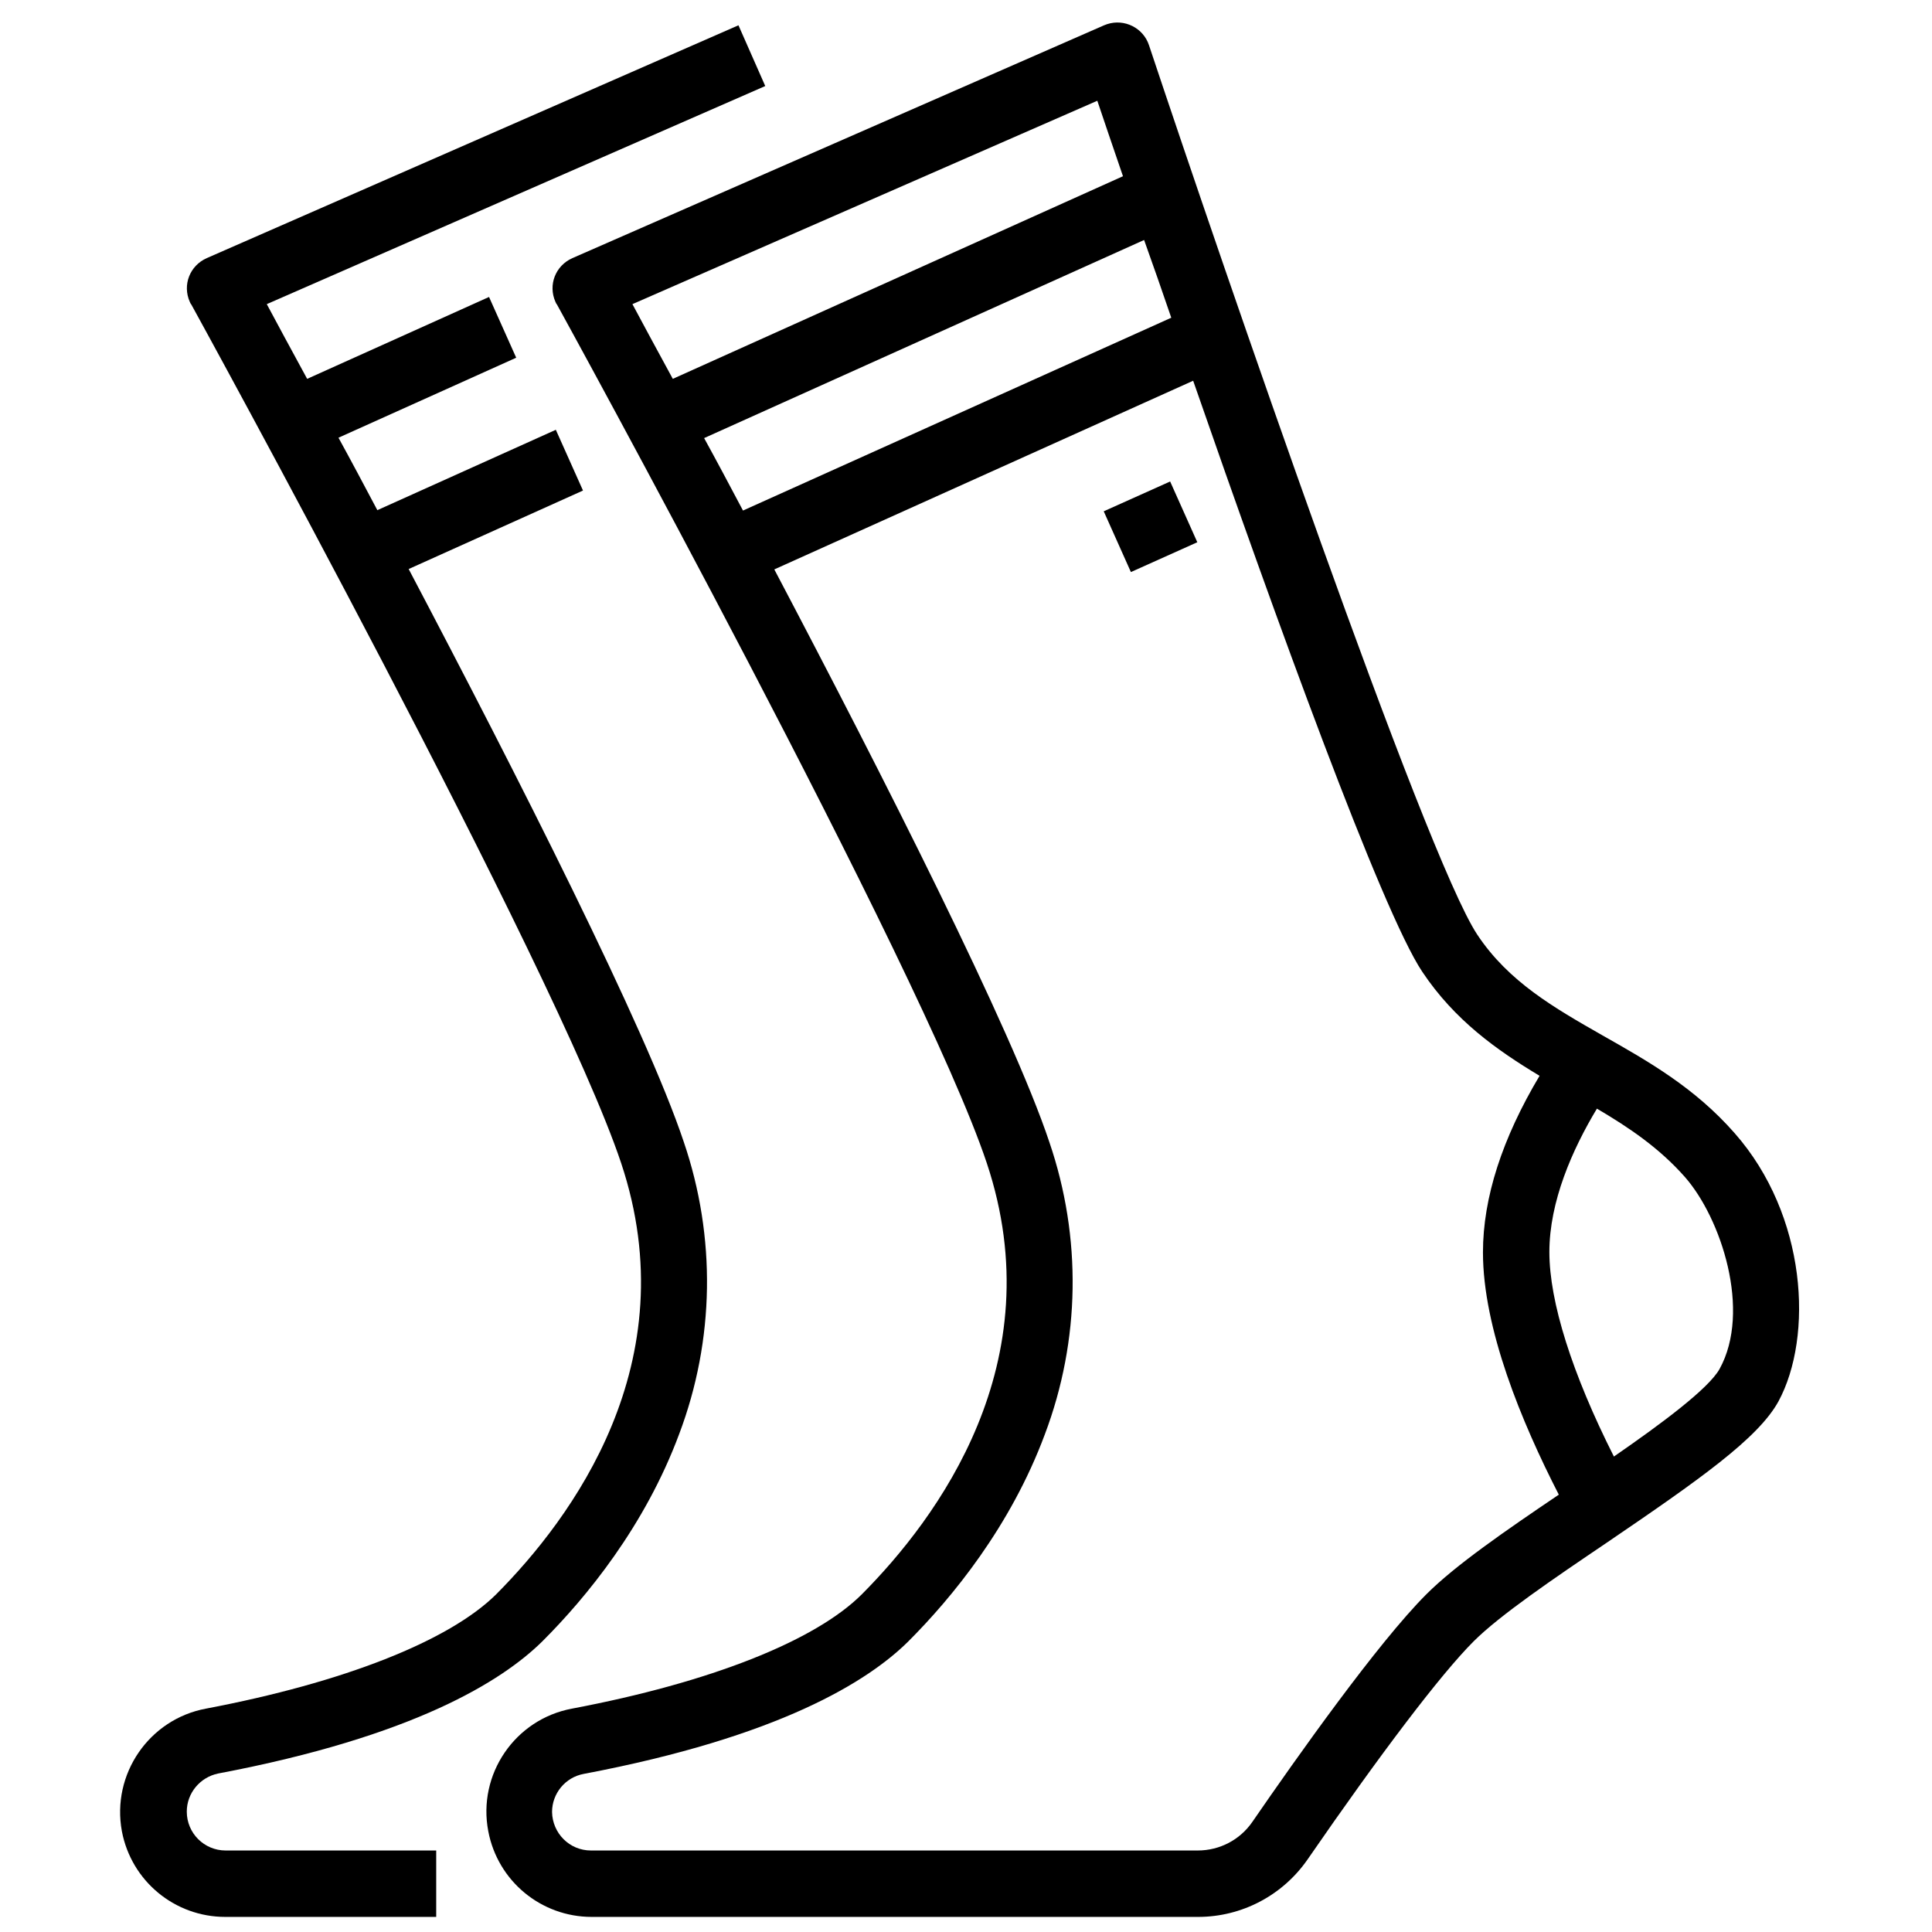 <?xml version="1.0" encoding="utf-8"?>
<!-- Generator: Adobe Illustrator 25.2.0, SVG Export Plug-In . SVG Version: 6.00 Build 0)  -->
<svg version="1.1" id="Capa_1" xmlns="http://www.w3.org/2000/svg" xmlns:xlink="http://www.w3.org/1999/xlink" x="0px" y="0px"
	 viewBox="0 0 512 512" style="enable-background:new 0 0 512 512;" xml:space="preserve">
<path d="M459.7,300.3c-10.6-12.1-23-19.1-35-25.9c-12.8-7.3-24.9-14.2-33.2-26.7C377.6,226.8,324,70.5,304.5,12
	c-1.5-4.6-6.5-7.1-11.1-5.6c-0.3,0.1-0.5,0.2-0.8,0.3L151.7,68.4c-4.5,2-6.5,7.1-4.5,11.6c0.1,0.2,0.2,0.5,0.4,0.7
	c1,1.8,96.7,176,113.9,227.5c17.7,53-13.2,94.3-33.1,114.3c-12.4,12.4-40.3,23.4-76.8,30.3c-15.1,2.8-25.1,17.4-22.2,32.5
	c2.5,13.2,14,22.7,27.4,22.7h160.7c11.6,0,22.4-5.7,29-15.2c19.3-28,35.3-49.1,44-57.8c7-7,21.3-16.7,35.2-26.1
	c24.7-16.8,40.2-27.7,45.6-37.5C480.6,354.2,478.9,322.1,459.7,300.3L459.7,300.3z M310.4,84.2l-113.5,51.1
	c-3.6-6.8-7-13.2-10.3-19.2l116.6-52.5C305.5,70,307.9,76.9,310.4,84.2z M290.8,26.7c1.7,5,4,11.9,6.8,20l-119.3,53.7
	c-4.4-8.1-8.1-14.9-10.7-19.8L290.8,26.7z M378,422.5c-12.9,12.9-34.4,43.3-46.1,60.3c-3.3,4.8-8.7,7.6-14.5,7.6H156.6
	c-5.7,0-10.2-4.6-10.3-10.2c0-4.9,3.5-9.2,8.4-10.1c51.8-9.8,75.3-24.5,86-35.1c11.5-11.5,27.1-30.4,36.2-54.9
	c9.4-24.9,9.8-52.2,1.2-77.4c-10-30-44.3-97.5-72.9-151.8l111-50c21.8,62.8,50,140.6,60.7,156.6c8.6,12.9,19.8,20.8,31.1,27.6
	c-9.9,16.6-15,32.3-15,46.8c0,20.2,10.2,44.9,20.1,64.2C398.9,405.7,385.7,414.8,378,422.5L378,422.5z M455.7,362.8
	c-2.9,5.2-15.4,14.5-28,23.2c-11.1-22-17.1-41-17.1-54.2c0-13.4,6.1-27.2,12.6-38c8.5,5,16.5,10.4,23.3,18.1
	C456.1,322.8,464.2,347.4,455.7,362.8L455.7,362.8z"/>
<path d="M292.5,135.5l17.6-7.9l7.2,16.1l-17.6,7.9L292.5,135.5z"/>
<path d="M49.5,480.1c0-4.9,3.5-9.1,8.3-10.1c51.8-9.8,75.3-24.5,86-35.1c11.5-11.5,27.1-30.4,36.2-54.9c9.4-24.9,9.8-52.2,1.2-77.4
	c-10-30-44.3-97.5-72.9-151.8l46.2-20.8l-7.2-16.1L100,135.2c-3.6-6.8-7-13.2-10.3-19.2l47.1-21.2l-7.2-16.1l-48.2,21.7
	c-4.4-8.1-8.1-14.9-10.7-19.8l132.1-57.8l-7.1-16.1L54.8,68.4c-4.5,2-6.5,7.1-4.5,11.6c0.1,0.2,0.2,0.5,0.4,0.7
	c1,1.8,96.7,176,113.9,227.5c17.7,53-13.2,94.3-33.1,114.3C119,434.9,91,445.9,54.6,452.8c-15.1,2.8-25.1,17.4-22.3,32.5
	c2.5,13.2,14,22.7,27.4,22.7h55.9v-17.6H59.8C54.1,490.4,49.5,485.8,49.5,480.1L49.5,480.1z"/>
</svg>
